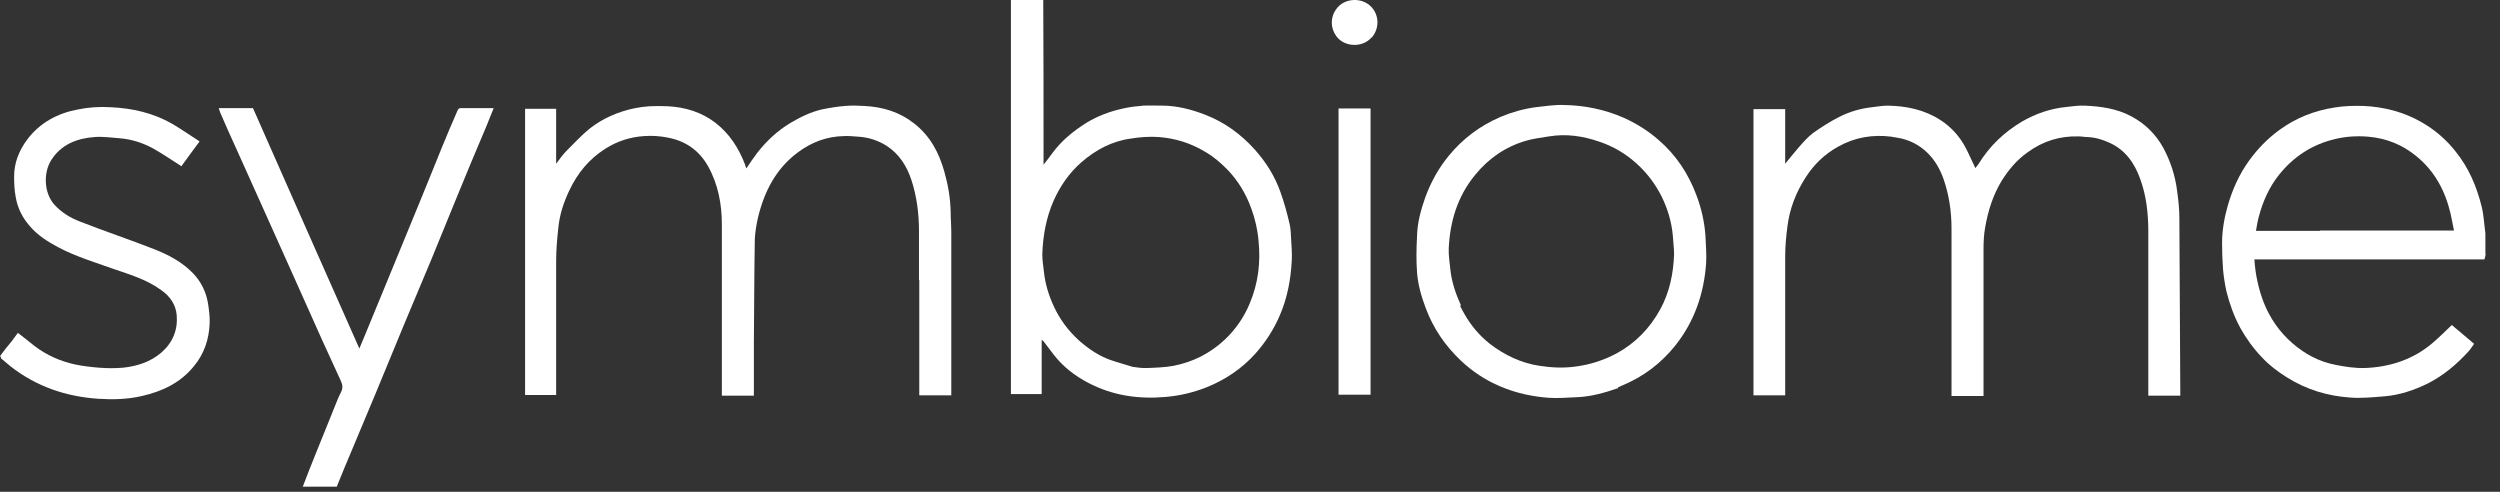 <svg width="122" height="24" viewBox="0 0 122 24" fill="none" xmlns="http://www.w3.org/2000/svg">
<rect x="0" y="0" width="122" height="24" fill="#333333" stroke="none"/>
<g clip-path="url(#clip0_39_1801)">
<path d="M50.91 -0.205C50.925 2.536 50.925 5.278 50.925 8.035C51.078 7.835 51.232 7.652 51.37 7.453C51.814 6.855 52.38 6.396 53.008 5.998C53.56 5.661 54.172 5.431 54.816 5.293C55.137 5.216 55.459 5.186 55.796 5.155C56.102 5.14 56.408 5.155 56.715 5.155C57.435 5.155 58.139 5.339 58.813 5.599C59.763 5.967 60.559 6.549 61.233 7.299C61.784 7.912 62.213 8.601 62.489 9.382C62.673 9.888 62.81 10.409 62.933 10.929C62.994 11.19 62.994 11.465 63.01 11.726C63.025 12.032 63.056 12.354 63.04 12.675C62.994 13.625 62.826 14.544 62.443 15.417C62.152 16.091 61.754 16.703 61.264 17.255C60.59 18.005 59.778 18.541 58.859 18.909C58.231 19.154 57.588 19.307 56.914 19.368C55.566 19.491 54.295 19.307 53.1 18.679C52.457 18.342 51.875 17.898 51.416 17.301C51.247 17.086 51.094 16.872 50.925 16.657C50.91 16.642 50.879 16.611 50.834 16.581V19.23H49.333V-0.205C49.838 -0.221 50.359 -0.221 50.879 -0.221M55.245 17.898C55.489 17.929 55.735 17.975 55.98 17.959C56.408 17.944 56.837 17.929 57.266 17.852C58.216 17.668 59.058 17.239 59.763 16.581C60.299 16.075 60.712 15.478 60.988 14.804C61.401 13.824 61.524 12.813 61.417 11.756C61.371 11.205 61.248 10.684 61.065 10.179C60.804 9.459 60.421 8.816 59.885 8.264C59.548 7.927 59.196 7.621 58.782 7.391C58.093 6.978 57.343 6.748 56.546 6.687C56.102 6.656 55.627 6.687 55.183 6.763C54.264 6.886 53.468 7.315 52.779 7.912C52.181 8.433 51.737 9.076 51.416 9.796C51.048 10.638 50.895 11.511 50.864 12.415C50.864 12.691 50.91 12.966 50.941 13.242C51.002 13.839 51.17 14.391 51.416 14.927C51.722 15.601 52.151 16.167 52.702 16.657C53.146 17.04 53.621 17.362 54.172 17.561C54.525 17.684 54.877 17.776 55.26 17.898H55.245Z" fill="white"/>
<path d="M121.302 12.384C121.287 12.476 121.272 12.568 121.241 12.66H110.015C110.06 13.395 110.214 14.1 110.474 14.773C110.78 15.539 111.24 16.198 111.852 16.734C112.465 17.27 113.17 17.653 113.981 17.806C114.441 17.898 114.931 17.974 115.406 17.959C116.631 17.913 117.764 17.546 118.714 16.734C119.02 16.474 119.311 16.183 119.648 15.861C119.985 16.152 120.353 16.443 120.736 16.78C120.659 16.887 120.583 17.01 120.491 17.117C119.909 17.76 119.265 18.311 118.484 18.71C117.826 19.031 117.121 19.276 116.386 19.338C115.819 19.384 115.237 19.445 114.671 19.399C113.583 19.322 112.557 19.016 111.607 18.419C111.163 18.143 110.734 17.821 110.382 17.438C109.969 17.01 109.616 16.52 109.325 15.999C109.019 15.432 108.805 14.835 108.651 14.222C108.575 13.87 108.514 13.502 108.483 13.135C108.452 12.706 108.437 12.277 108.437 11.863C108.437 11.251 108.544 10.638 108.713 10.041C108.942 9.244 109.279 8.494 109.769 7.82C110.183 7.253 110.658 6.763 111.225 6.35C112.036 5.752 112.94 5.4 113.92 5.247C114.38 5.17 114.87 5.155 115.344 5.17C116.34 5.216 117.305 5.461 118.178 5.967C118.821 6.334 119.373 6.809 119.832 7.391C120.475 8.188 120.858 9.091 121.103 10.072C121.21 10.5 121.226 10.944 121.287 11.389C121.287 11.726 121.287 12.047 121.287 12.384M113.231 11.251H119.755C119.694 10.96 119.648 10.699 119.587 10.424C119.327 9.321 118.821 8.356 117.918 7.621C117.228 7.054 116.447 6.748 115.574 6.671C115.038 6.625 114.502 6.656 113.981 6.778C112.848 7.039 111.929 7.636 111.209 8.54C110.734 9.137 110.428 9.826 110.229 10.577C110.168 10.791 110.137 11.021 110.091 11.266H113.216L113.231 11.251Z" fill="white"/>
<path d="M14.765 23.779C14.964 23.258 15.163 22.738 15.377 22.217C15.745 21.313 16.097 20.425 16.465 19.521C16.511 19.399 16.572 19.276 16.633 19.154C16.74 18.954 16.725 18.786 16.633 18.587C16.327 17.928 16.02 17.254 15.714 16.581C15.209 15.462 14.719 14.344 14.213 13.226C13.83 12.369 13.447 11.526 13.065 10.668C12.559 9.55 12.069 8.448 11.564 7.33C11.288 6.717 11.012 6.12 10.752 5.507C10.721 5.43 10.706 5.369 10.675 5.277H12.345C14.06 9.168 15.791 13.073 17.537 17.009C17.644 16.749 17.751 16.504 17.843 16.274C18.165 15.493 18.486 14.712 18.808 13.931C19.099 13.211 19.405 12.491 19.696 11.771C19.957 11.143 20.217 10.5 20.477 9.872C20.845 8.984 21.197 8.095 21.565 7.192C21.81 6.594 22.07 5.982 22.331 5.385C22.346 5.339 22.407 5.277 22.453 5.277C22.989 5.277 23.525 5.277 24.092 5.277C23.97 5.584 23.847 5.875 23.74 6.15C23.479 6.778 23.219 7.391 22.959 8.004C22.698 8.631 22.438 9.275 22.177 9.903C21.795 10.822 21.427 11.756 21.044 12.675C20.6 13.747 20.14 14.819 19.696 15.891C19.237 17.009 18.777 18.127 18.318 19.23C17.935 20.149 17.552 21.068 17.169 21.972C16.924 22.554 16.679 23.136 16.434 23.748C15.883 23.748 15.331 23.748 14.765 23.748V23.779Z" fill="white"/>
<path d="M0 17.378C0.184 17.132 0.368 16.887 0.567 16.658C0.674 16.52 0.766 16.382 0.873 16.244C1.149 16.459 1.409 16.658 1.669 16.872C2.267 17.331 2.956 17.638 3.691 17.791C4.059 17.868 4.457 17.913 4.84 17.944C5.223 17.975 5.621 17.975 6.004 17.944C6.693 17.868 7.336 17.669 7.888 17.194C8.439 16.704 8.684 16.091 8.623 15.371C8.577 14.85 8.286 14.452 7.872 14.161C7.168 13.64 6.325 13.395 5.529 13.12C4.625 12.798 3.706 12.522 2.864 12.078C2.343 11.803 1.853 11.496 1.47 11.052C1.103 10.639 0.858 10.164 0.766 9.612C0.705 9.291 0.689 8.954 0.689 8.617C0.689 7.958 0.919 7.361 1.317 6.825C1.945 5.982 2.818 5.523 3.814 5.339C4.334 5.232 4.87 5.201 5.391 5.232C6.448 5.278 7.474 5.508 8.408 6.044C8.853 6.304 9.281 6.61 9.741 6.901C9.419 7.33 9.128 7.728 8.853 8.111C8.393 7.82 7.949 7.514 7.489 7.254C6.984 6.978 6.433 6.794 5.851 6.748C5.437 6.718 5.024 6.656 4.625 6.687C3.768 6.748 2.987 7.039 2.496 7.82C2.114 8.433 2.144 9.398 2.634 9.965C2.987 10.363 3.415 10.623 3.89 10.807C5.1 11.282 6.341 11.695 7.551 12.17C8.24 12.446 8.883 12.783 9.419 13.334C9.817 13.748 10.062 14.253 10.154 14.82C10.2 15.141 10.246 15.463 10.231 15.785C10.2 16.55 9.971 17.255 9.465 17.868C8.807 18.679 7.934 19.093 6.938 19.323C6.218 19.491 5.498 19.506 4.794 19.46C3.216 19.353 1.777 18.863 0.521 17.883C0.368 17.76 0.214 17.622 0.046 17.485C0.046 17.469 0.046 17.454 0.046 17.423L0 17.378Z" fill="white"/>
<path d="M92.324 6.673C91.39 6.55 90.501 6.703 89.69 7.163C89.031 7.53 88.51 8.036 88.112 8.664C87.638 9.399 87.331 10.195 87.224 11.068C87.163 11.543 87.117 12.033 87.117 12.523C87.117 14.698 87.117 16.873 87.117 19.048V19.293H85.57V5.325H87.117V7.99C87.347 7.714 87.561 7.438 87.791 7.178C88.005 6.933 88.219 6.688 88.48 6.489C88.893 6.198 89.322 5.922 89.782 5.692C90.272 5.447 90.793 5.294 91.344 5.233C91.604 5.202 91.865 5.156 92.125 5.156C93.044 5.172 93.917 5.355 94.698 5.861C95.219 6.198 95.632 6.657 95.923 7.209C96.092 7.53 96.23 7.867 96.398 8.204C96.444 8.143 96.505 8.066 96.551 8.005C97.087 7.132 97.792 6.458 98.665 5.937C99.354 5.539 100.074 5.294 100.855 5.218C101.146 5.187 101.437 5.141 101.728 5.156C102.509 5.187 103.29 5.294 104.01 5.677C104.669 6.029 105.189 6.535 105.557 7.193C105.925 7.867 106.154 8.587 106.246 9.338C106.308 9.782 106.353 10.211 106.353 10.655C106.369 13.519 106.384 16.368 106.399 19.232C106.399 19.262 106.399 19.278 106.399 19.308H104.837V19.094C104.837 16.49 104.837 13.902 104.837 11.298C104.837 10.425 104.745 9.552 104.439 8.725C104.163 7.959 103.719 7.316 102.938 6.964C102.601 6.81 102.249 6.703 101.866 6.688C101.728 6.688 101.59 6.657 101.452 6.657C100.518 6.627 99.691 6.887 98.941 7.438C98.42 7.806 98.022 8.281 97.685 8.817C97.256 9.521 97.011 10.303 96.873 11.114C96.812 11.451 96.796 11.819 96.796 12.156C96.796 14.468 96.796 16.781 96.796 19.094V19.324H95.234V19.094C95.234 16.444 95.234 13.794 95.234 11.145C95.234 10.318 95.112 9.491 94.836 8.71C94.668 8.25 94.438 7.837 94.085 7.484C93.672 7.071 93.166 6.81 92.585 6.719C92.523 6.719 92.447 6.688 92.37 6.688L92.324 6.673Z" fill="white"/>
<path d="M44.846 13.671C44.846 12.86 44.846 12.063 44.846 11.267C44.846 10.424 44.738 9.582 44.478 8.786C44.248 8.096 43.881 7.514 43.268 7.116C42.854 6.856 42.395 6.703 41.905 6.672C41.66 6.657 41.43 6.626 41.185 6.641C40.358 6.657 39.607 6.932 38.934 7.438C37.861 8.234 37.295 9.352 36.988 10.623C36.912 10.96 36.851 11.328 36.835 11.665C36.805 13.38 36.805 15.096 36.789 16.811C36.789 17.638 36.789 18.465 36.789 19.308H35.227V19.093C35.227 16.382 35.227 13.656 35.227 10.945C35.227 9.965 35.043 8.985 34.553 8.112C34.124 7.346 33.466 6.886 32.608 6.718C32.225 6.641 31.827 6.611 31.429 6.641C30.755 6.687 30.127 6.886 29.545 7.254C28.748 7.759 28.182 8.449 27.784 9.291C27.508 9.873 27.309 10.47 27.247 11.114C27.186 11.65 27.14 12.201 27.14 12.752C27.14 14.851 27.14 16.949 27.14 19.062V19.277H25.624V5.309H27.14V7.989C27.324 7.744 27.477 7.53 27.661 7.346C28.029 6.978 28.381 6.595 28.779 6.274C29.422 5.768 30.173 5.447 30.985 5.278C31.214 5.232 31.459 5.202 31.689 5.186C31.995 5.171 32.302 5.171 32.608 5.186C33.45 5.232 34.247 5.477 34.921 5.998C35.61 6.534 36.054 7.239 36.361 8.035C36.376 8.096 36.391 8.142 36.422 8.219C36.605 7.943 36.774 7.698 36.958 7.453C37.402 6.886 37.923 6.396 38.551 6.013C39.041 5.722 39.562 5.462 40.113 5.339C40.48 5.263 40.848 5.202 41.231 5.171C41.553 5.14 41.874 5.156 42.181 5.171C43.084 5.217 43.896 5.462 44.616 6.029C45.397 6.641 45.826 7.453 46.086 8.387C46.27 9.031 46.377 9.674 46.392 10.332C46.392 10.669 46.423 11.006 46.423 11.328C46.423 13.901 46.423 16.474 46.423 19.047V19.292H44.861V13.671H44.846Z" fill="white"/>
<path d="M78.969 18.938C78.311 19.168 77.652 19.352 76.978 19.382C76.519 19.398 76.044 19.443 75.584 19.413C74.772 19.352 73.976 19.183 73.226 18.861C72.49 18.555 71.847 18.126 71.265 17.575C70.515 16.855 69.948 16.028 69.58 15.048C69.366 14.481 69.198 13.899 69.152 13.302C69.106 12.704 69.121 12.107 69.152 11.51C69.167 10.867 69.335 10.254 69.55 9.641C69.826 8.891 70.193 8.217 70.698 7.604C71.388 6.762 72.23 6.134 73.226 5.705C73.777 5.475 74.359 5.307 74.956 5.23C75.4 5.184 75.845 5.108 76.289 5.123C77.315 5.138 78.311 5.337 79.245 5.751C79.857 6.027 80.424 6.379 80.93 6.823C81.787 7.558 82.385 8.462 82.783 9.519C83.028 10.162 83.181 10.836 83.227 11.525C83.242 11.969 83.288 12.429 83.257 12.873C83.15 14.328 82.691 15.676 81.772 16.84C81.067 17.728 80.194 18.387 79.153 18.816C79.092 18.846 79.03 18.877 78.954 18.907M71.25 14.925C71.326 15.063 71.388 15.201 71.464 15.323C71.786 15.89 72.199 16.38 72.705 16.779C73.425 17.33 74.221 17.713 75.125 17.851C75.722 17.942 76.319 17.973 76.932 17.881C77.621 17.789 78.264 17.575 78.877 17.253C79.811 16.748 80.516 16.013 81.021 15.094C81.481 14.251 81.665 13.332 81.695 12.398C81.695 12.107 81.649 11.801 81.634 11.495C81.573 10.836 81.389 10.208 81.098 9.611C80.792 8.998 80.393 8.462 79.888 8.002C79.352 7.512 78.739 7.145 78.05 6.915C77.254 6.639 76.442 6.517 75.6 6.655C75.217 6.716 74.834 6.762 74.466 6.869C73.471 7.16 72.644 7.727 71.985 8.538C71.127 9.58 70.76 10.805 70.698 12.122C70.683 12.459 70.744 12.796 70.775 13.133C70.836 13.746 71.035 14.328 71.296 14.91L71.25 14.925Z" fill="white"/>
<path d="M66.883 13.793V19.261H65.321V5.293H66.883V13.778V13.793Z" fill="white"/>
<path d="M66.93 1.831C66.486 2.336 65.613 2.306 65.215 1.77C64.924 1.371 64.908 0.851 65.215 0.437C65.598 -0.099 66.44 -0.145 66.9 0.315C67.298 0.713 67.344 1.371 66.93 1.846V1.831Z" fill="white"/>
</g>
<defs>
<clipPath id="clip0_39_1801">
<rect width="121.302" height="23.779" fill="white"/>
</clipPath>
</defs>
</svg>
